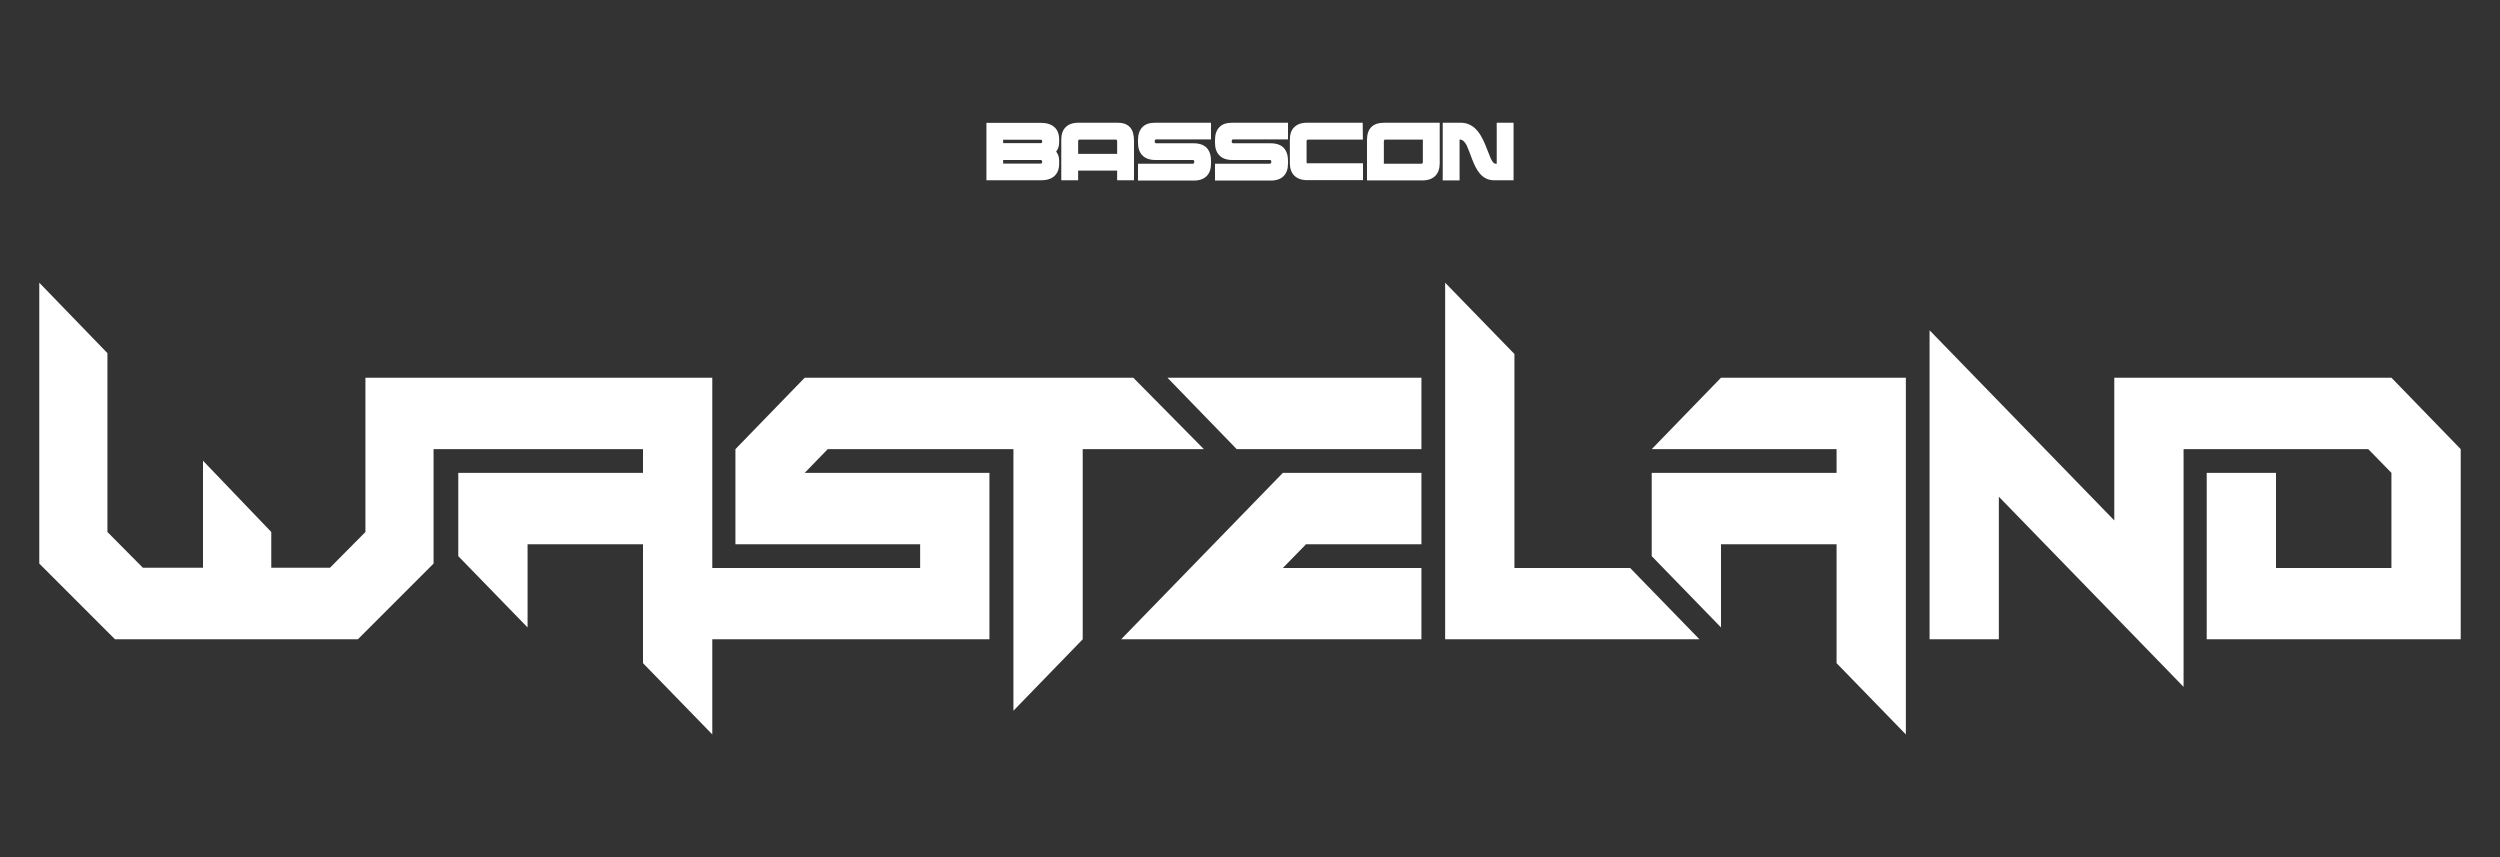 <?xml version="1.0" encoding="utf-8"?>
<!-- Generator: Adobe Illustrator 26.0.1, SVG Export Plug-In . SVG Version: 6.00 Build 0)  -->
<svg version="1.1" id="Layer_1" xmlns="http://www.w3.org/2000/svg" xmlns:xlink="http://www.w3.org/1999/xlink" x="0px" y="0px"
	 width="175px" height="60px" viewBox="0 0 175 60" enable-background="new 0 0 175 60" xml:space="preserve">
<rect x="0" y="0" width="175" height="60" fill="#333333" stroke="none"/>
<g>
	<g>
		<g>
			<g>
				<polygon fill="#FFFFFF" points="115.62,31.44 128.56,31.44 128.56,33.1 115.62,33.1 115.62,38.93 120.47,43.92 120.47,38.1 
					128.56,38.1 128.56,46.42 133.41,51.41 133.41,26.44 120.47,26.44 				"/>
			</g>
			<g>
				<polygon fill="#FFFFFF" points="86.57,31.44 99.5,31.44 99.5,26.44 81.72,26.44 				"/>
			</g>
			<g>
				<polygon fill="#FFFFFF" points="78.48,44.75 99.5,44.75 99.5,39.76 89.8,39.76 91.42,38.1 99.5,38.1 99.5,33.1 89.8,33.1 				
					"/>
			</g>
			<g>
				<polygon fill="#FFFFFF" points="106.01,39.76 106.01,24.78 101.16,19.79 101.16,44.75 118.96,44.75 114.11,39.76 				"/>
			</g>
			<g>
				<polygon fill="#FFFFFF" points="167.4,26.44 148,26.44 148,36.43 135.07,23.12 135.07,44.75 139.92,44.75 139.92,34.77 
					152.85,48.08 152.85,31.44 165.78,31.44 167.4,33.1 167.4,39.76 159.32,39.76 159.32,33.1 154.47,33.1 154.47,44.75 
					172.25,44.75 172.25,31.44 				"/>
			</g>
			<g>
				<polygon fill="#FFFFFF" points="79.33,26.44 56.33,26.44 51.48,31.44 51.48,38.1 64.41,38.1 64.41,39.76 49.86,39.76 
					49.86,39.76 49.86,26.44 30.35,26.44 30.35,26.44 25.58,26.44 25.58,26.44 25.58,37.24 23.1,39.74 18.99,39.74 18.99,37.24 
					14.21,32.25 14.21,39.74 10,39.74 7.52,37.24 7.52,24.72 2.75,19.79 2.75,39.45 8.05,44.75 25.05,44.75 30.35,39.45 
					30.35,31.44 45.01,31.44 45.01,33.1 32.08,33.1 32.08,38.93 36.93,43.92 36.93,38.1 45.01,38.1 45.01,46.42 49.86,51.41 
					49.86,44.75 69.26,44.75 69.26,33.1 56.33,33.1 57.94,31.44 70.94,31.44 70.94,49.75 75.79,44.75 75.79,31.44 84.27,31.44 				
					"/>
			</g>
		</g>
		<g>
			<path fill="#FFFFFF" d="M72.87,8.6h-3.82v4.02h3.82c0.41,0,0.72-0.1,0.94-0.3c0.22-0.2,0.33-0.49,0.33-0.86v-0.23
				c0-0.24-0.07-0.44-0.21-0.62c0.14-0.18,0.21-0.39,0.21-0.62V9.76c0-0.37-0.11-0.66-0.33-0.86C73.58,8.7,73.27,8.6,72.87,8.6
				 M72.85,11.45h-2.63v-0.25h2.65c0.05,0.01,0.08,0.06,0.08,0.13C72.96,11.41,72.92,11.45,72.85,11.45 M72.88,10.02h-2.66V9.78
				h2.63c0.07,0,0.1,0.04,0.1,0.13C72.96,9.97,72.93,10.01,72.88,10.02"/>
			<g>
				<path fill="#FFFFFF" d="M78.23,8.59H75.5c-0.41,0-0.71,0.11-0.92,0.33c-0.2,0.2-0.29,0.5-0.29,0.87v2.83h1.18v-0.68h2.73v0.68
					h1.18V9.8C79.37,9,78.99,8.59,78.23,8.59 M78.2,10.77h-2.73V9.9c0-0.09,0.03-0.13,0.1-0.13h2.53c0.07,0,0.1,0.04,0.1,0.13V10.77
					z"/>
			</g>
			<path fill="#FFFFFF" d="M79.96,8.91c-0.2,0.21-0.3,0.51-0.3,0.89V10c0,0.37,0.1,0.66,0.3,0.87c0.21,0.22,0.52,0.33,0.92,0.33
				h2.62c0.07,0,0.1,0.04,0.1,0.13c0,0.08-0.03,0.13-0.1,0.13h-3.84v1.18h3.9c0.41,0,0.71-0.11,0.92-0.33
				c0.2-0.21,0.29-0.5,0.29-0.88v-0.19c0-0.37-0.1-0.66-0.29-0.88c-0.21-0.22-0.52-0.33-0.93-0.33h-2.61
				c-0.07,0-0.11-0.04-0.11-0.12V9.89c0-0.08,0.03-0.13,0.1-0.13h3.84V8.59h-3.9C80.47,8.59,80.16,8.69,79.96,8.91"/>
			<path fill="#FFFFFF" d="M85.35,8.91c-0.2,0.21-0.3,0.51-0.3,0.89V10c0,0.37,0.1,0.66,0.3,0.87c0.21,0.22,0.52,0.33,0.92,0.33
				h2.62c0.07,0,0.1,0.04,0.1,0.13c0,0.08-0.03,0.13-0.1,0.13h-3.84v1.18h3.9c0.41,0,0.71-0.11,0.92-0.33
				c0.2-0.21,0.29-0.5,0.29-0.88v-0.19c0-0.37-0.1-0.66-0.29-0.88c-0.21-0.22-0.52-0.33-0.93-0.33h-2.61
				c-0.07,0-0.11-0.04-0.11-0.12V9.89c0-0.08,0.03-0.13,0.1-0.13h3.84V8.59h-3.9C85.86,8.59,85.55,8.69,85.35,8.91"/>
			<path fill="#FFFFFF" d="M91.46,11.33V9.9c0-0.09,0.04-0.13,0.11-0.13h3.83l-0.01-1.18H91.5c-0.4,0-0.71,0.11-0.92,0.33
				c-0.2,0.2-0.29,0.5-0.29,0.87v1.62c0,0.37,0.1,0.67,0.3,0.87c0.21,0.22,0.52,0.33,0.92,0.33h3.9v-1.18h-3.84
				C91.49,11.46,91.46,11.41,91.46,11.33"/>
			<g>
				<path fill="#FFFFFF" d="M95.69,9.8v2.83h3.87c0.4,0,0.71-0.11,0.92-0.33c0.2-0.21,0.3-0.5,0.3-0.87V8.59h-3.87
					C96.09,8.59,95.69,9,95.69,9.8 M99.6,9.77v1.56c0,0.08-0.03,0.13-0.1,0.13h-2.63V9.9c0-0.09,0.03-0.13,0.1-0.13H99.6z"/>
			</g>
			<g>
				<path fill="#FFFFFF" d="M104.78,11.46h-0.09c-0.11,0-0.22-0.12-0.34-0.37c-0.17-0.41-0.3-0.74-0.39-0.98
					c-0.19-0.45-0.39-0.8-0.61-1.03c-0.31-0.33-0.68-0.49-1.11-0.49h-1.25v4.04h1.18V9.77h0.03c0.17,0,0.33,0.14,0.47,0.41
					c0.17,0.41,0.3,0.74,0.38,0.97c0.17,0.45,0.35,0.78,0.54,1c0.27,0.32,0.61,0.47,1,0.47h1.36V8.59h-1.18V11.46z"/>
			</g>
		</g>
	</g>
</g>
</svg>
